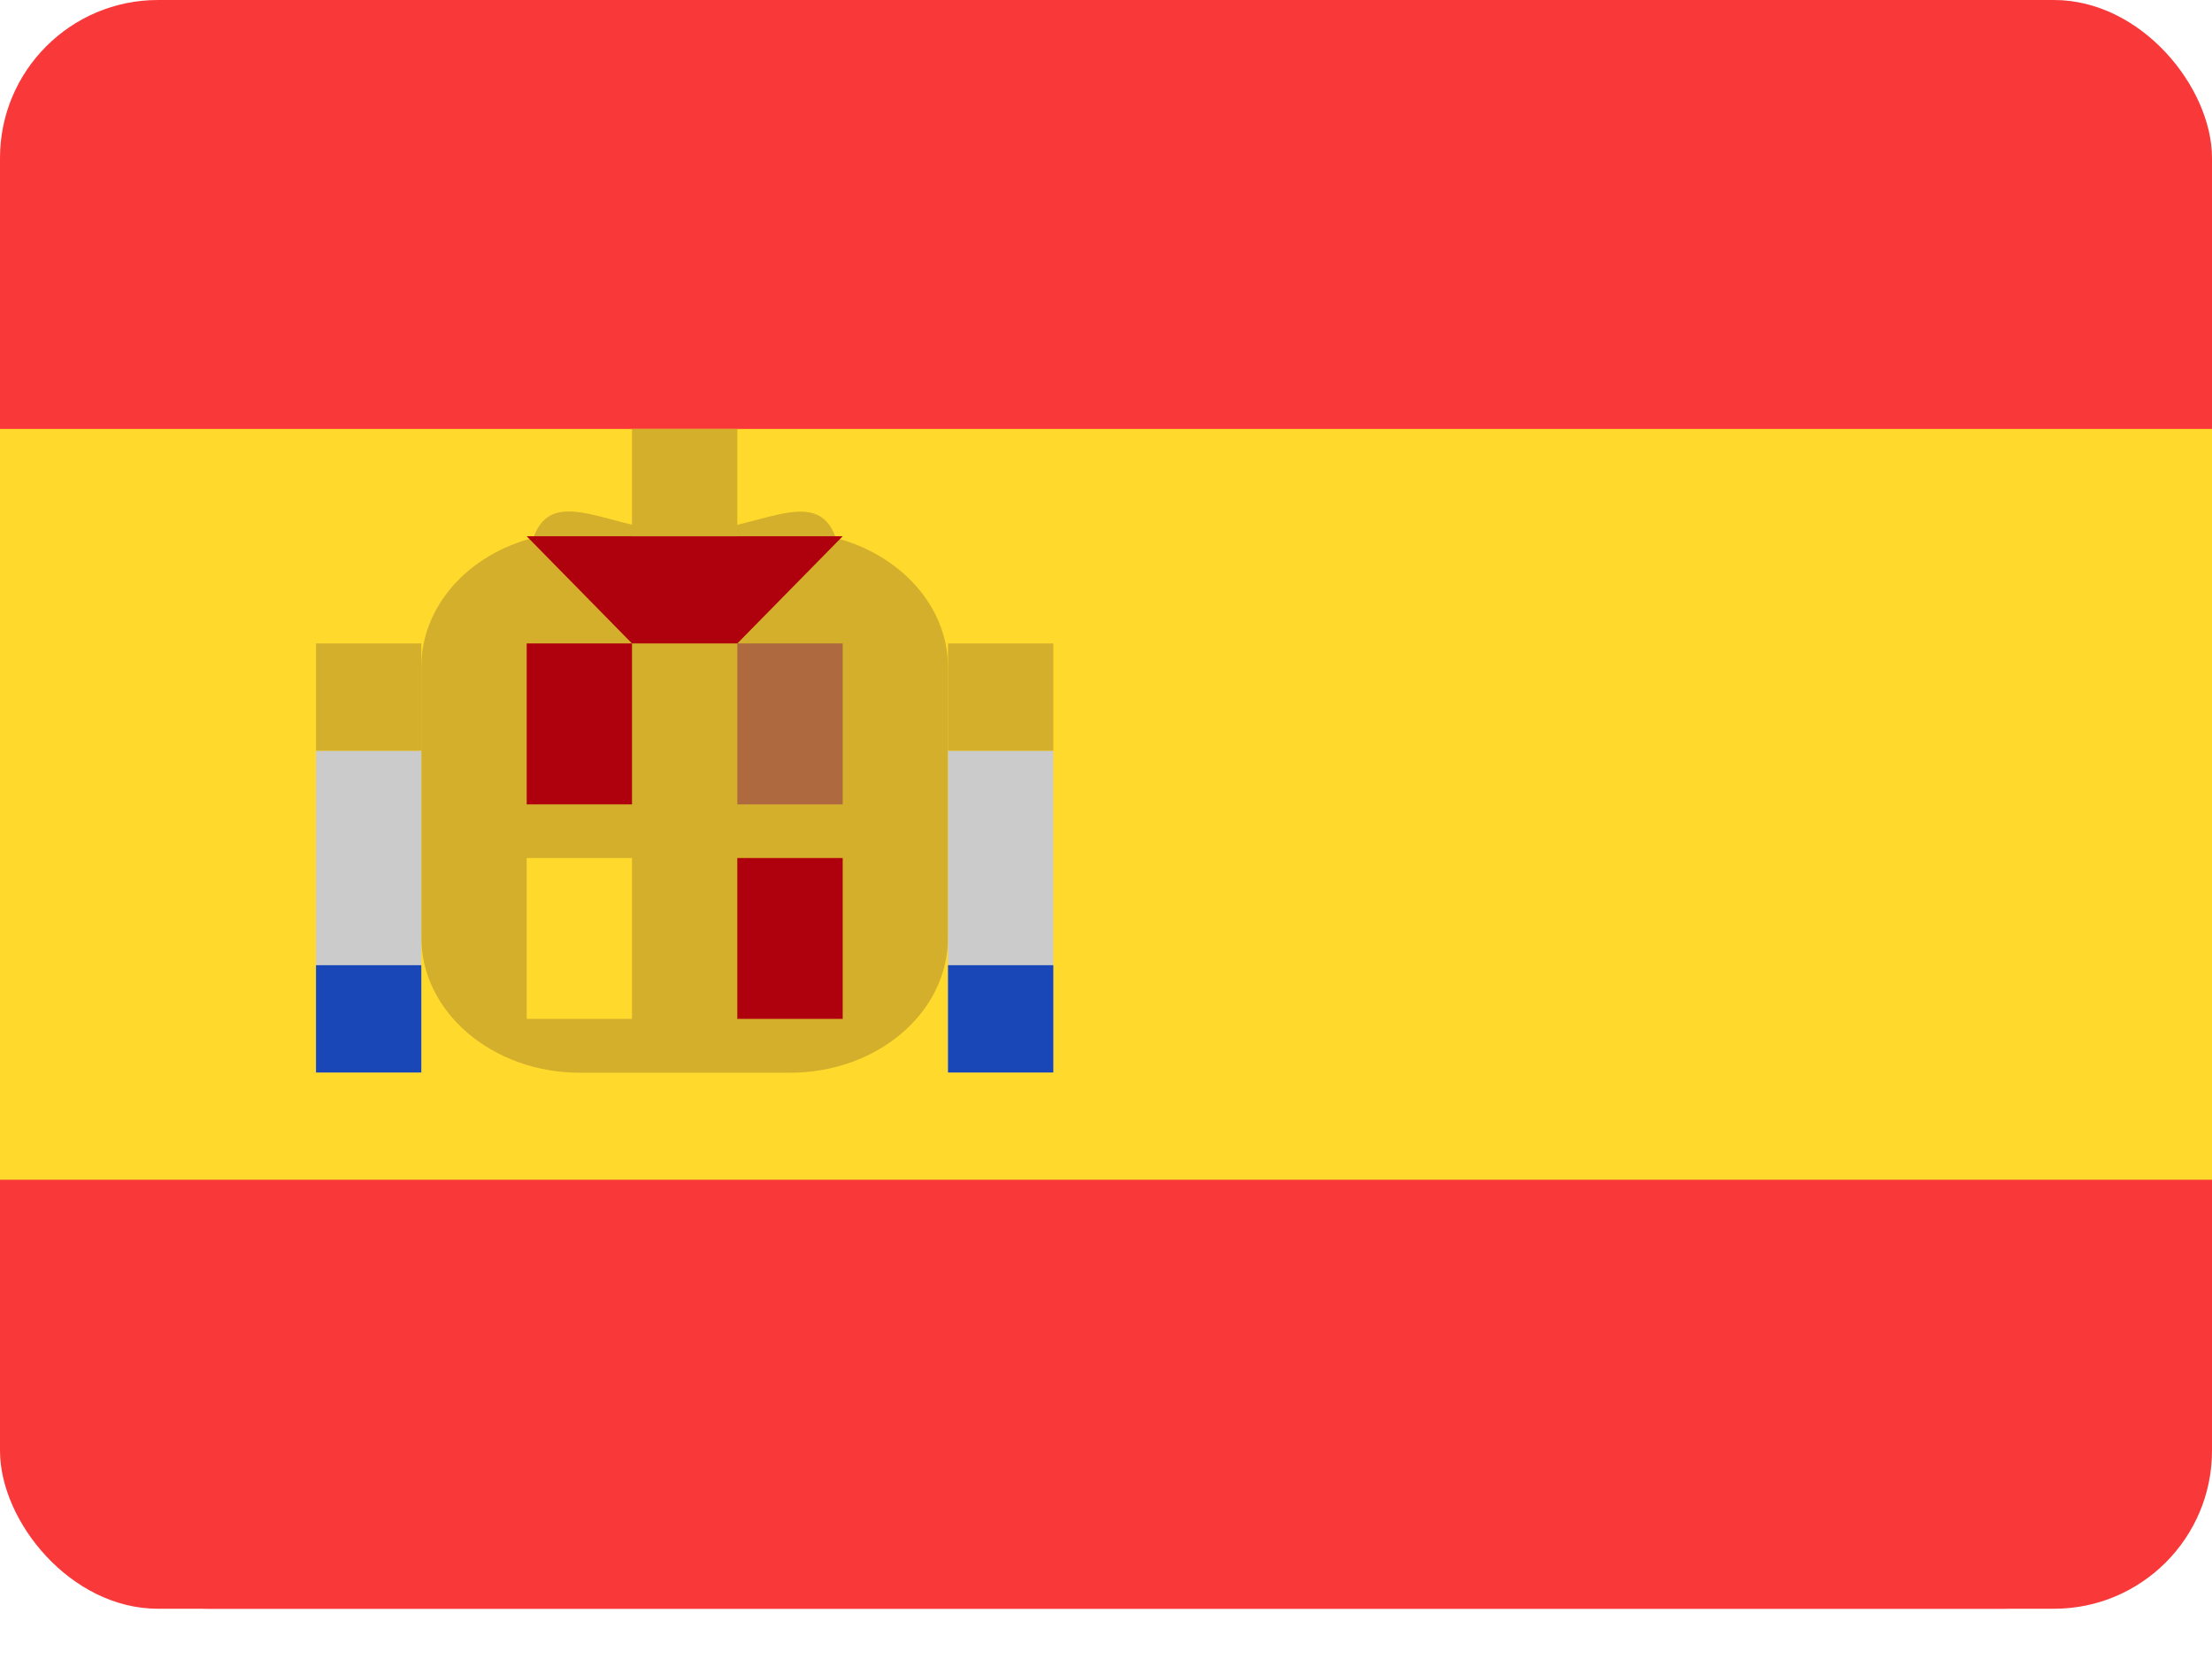 <svg width="28" height="21" viewBox="0 0 28 21" fill="none" xmlns="http://www.w3.org/2000/svg">
<g clip-path="url(#clip0_328_491)">
<rect width="28" height="20.364" rx="2" fill="#F93939"/>
<path d="M25.333 0H2.667C1.194 0 0 1.216 0 2.715V17.648C0 19.148 1.194 20.364 2.667 20.364H25.333C26.806 20.364 28 19.148 28 17.648V2.715C28 1.216 26.806 0 25.333 0Z" fill="#F93939"/>
<path fill-rule="evenodd" clip-rule="evenodd" d="M0 5.43H28V14.933H0V5.43Z" fill="#FFDA2C"/>
<path fill-rule="evenodd" clip-rule="evenodd" d="M12 8.447V11.868C12 12.818 11.104 13.579 10 13.579H7.333C6.232 13.576 5.333 12.812 5.333 11.865V8.444C5.333 7.668 5.931 7.019 6.752 6.808C7 6.102 7.763 6.735 8.667 6.735C9.576 6.735 10.333 6.106 10.581 6.81C11.4 7.025 12 7.676 12 8.447Z" fill="#D4AF2C"/>
<path fill-rule="evenodd" clip-rule="evenodd" d="M12 9.503H13.333V13.576H12V9.503ZM4 9.503H5.333V13.576H4V9.503Z" fill="#CBCBCB"/>
<path fill-rule="evenodd" clip-rule="evenodd" d="M12 12.218H13.333V13.576H12V12.218ZM4 12.218H5.333V13.576H4V12.218Z" fill="#1A47B8"/>
<path fill-rule="evenodd" clip-rule="evenodd" d="M12 8.145H13.333V9.503H12V8.145ZM4 8.145H5.333V9.503H4V8.145Z" fill="#D4AF2C"/>
<path fill-rule="evenodd" clip-rule="evenodd" d="M6.667 8.145H8V10.182H6.667V8.145ZM9.333 10.861H10.667V12.897H9.333V10.861Z" fill="#AF010D"/>
<path fill-rule="evenodd" clip-rule="evenodd" d="M9.333 8.145H10.667V10.182H9.333V8.145Z" fill="#AE6A3E"/>
<path fill-rule="evenodd" clip-rule="evenodd" d="M6.667 10.861H8V12.897H6.667V10.861Z" fill="#FFDA2C"/>
<path fill-rule="evenodd" clip-rule="evenodd" d="M8 8.145L6.667 6.788H10.667L9.333 8.145H8Z" fill="#AF010D"/>
<path fill-rule="evenodd" clip-rule="evenodd" d="M8 5.43H9.333V6.788H8V5.43Z" fill="#D4AF2C"/>
</g>
<defs>
<clipPath id="clip0_328_491">
<rect width="28" height="20.364" rx="2" fill="white"/>
</clipPath>
</defs>
</svg>
